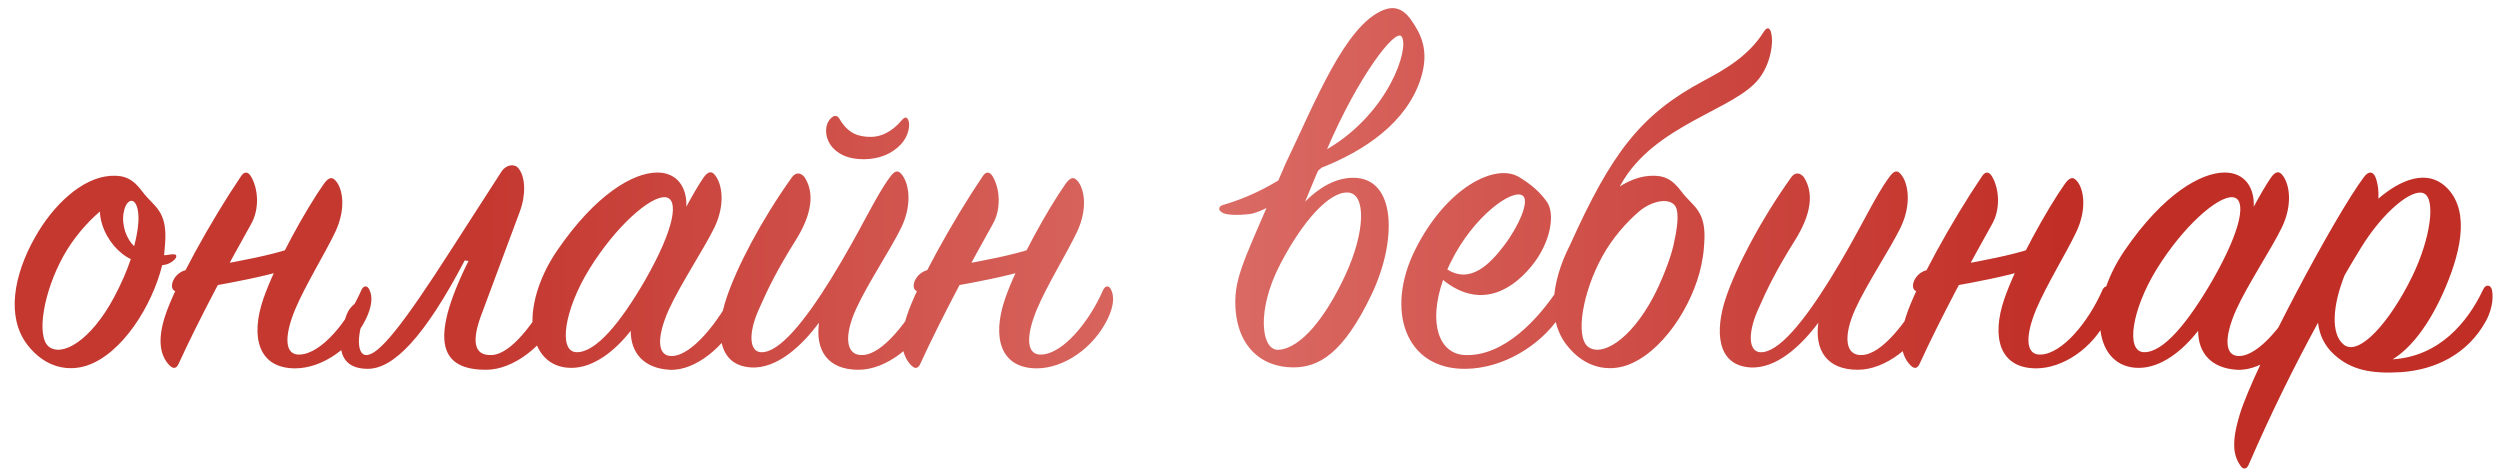 <?xml version="1.0" encoding="UTF-8"?> <svg xmlns="http://www.w3.org/2000/svg" width="263" height="50" viewBox="0 0 263 50" fill="none"><path d="M18.413 27.25C18.062 27.65 17.562 27.85 17.062 27.9C16.012 32.15 12.863 37.2 9.162 38.45C7.362 39.05 4.862 38.85 2.862 36.25C0.662 33.35 1.413 29 3.663 25C5.562 21.6 8.613 18.7 11.613 18.5C13.162 18.4 14.012 18.85 15.012 20.2C16.163 21.75 17.663 22.1 17.363 25.7C17.312 26.1 17.312 26.45 17.262 26.85C17.562 26.85 17.863 26.75 18.262 26.75C18.613 26.75 18.613 27 18.413 27.25ZM14.113 25.9C14.512 24.35 14.662 23.1 14.512 22.2C14.262 20.6 13.262 20.9 13.012 22.35C12.762 23.7 13.312 25.15 14.113 25.9ZM13.762 27.25C13.412 27.1 13.113 26.9 12.812 26.65C11.762 25.85 10.562 24.1 10.512 22.25C9.162 23.4 7.713 25.05 6.662 26.95C4.562 30.75 3.812 35.35 5.112 36.45C6.513 37.6 9.562 35.85 12.012 31.25C12.762 29.85 13.363 28.45 13.762 27.25ZM26.399 23.6C24.249 27.4 20.949 33.55 18.799 38.25C18.599 38.7 18.299 38.9 17.849 38.45C16.849 37.45 16.549 35.8 17.349 33.3C18.349 30.15 22.199 23.2 25.349 18.55C25.699 18 26.099 18.05 26.399 18.55C27.149 19.8 27.349 21.95 26.399 23.6ZM31.599 25.7L31.199 27.95C28.599 29.2 18.949 30.65 18.949 30.65C17.499 30.95 17.999 28.75 19.599 28.4C19.599 28.4 29.299 27 31.599 25.7ZM31.049 38.75C27.249 38.75 26.299 35.55 27.699 31.45C28.949 27.8 32.249 21.9 34.099 19.3C34.549 18.7 34.899 18.55 35.299 19C36.049 19.8 36.449 21.95 35.249 24.45C34.199 26.65 32.099 30.05 31.049 32.55C29.849 35.45 29.949 37.4 31.549 37.3C33.799 37.2 36.549 33.9 38.049 30.45C38.299 30 38.649 30.05 38.849 30.45C39.249 31.25 39.099 32.3 38.499 33.55C36.999 36.65 33.849 38.75 31.049 38.75ZM51.738 37.35C53.788 37.25 56.238 33.95 58.138 30.45C58.388 30 58.738 30 58.988 30.4C59.338 30.95 59.238 32.1 58.538 33.55C57.188 36.35 54.038 38.9 51.138 38.9C46.538 38.9 44.938 36.2 49.288 27.45L48.888 27.4C44.638 35.5 41.388 38.8 38.688 38.8C35.138 38.8 35.538 35.5 36.488 33.05C37.088 31.45 39.588 30.8 38.838 32.15C37.588 34.4 37.338 37.35 38.538 37.35C39.838 37.35 42.288 34.35 47.538 26.15L52.788 18C53.288 17.3 54.138 17.2 54.538 17.7C55.288 18.6 55.338 20.5 54.688 22.25L50.738 32.85C49.588 35.8 49.788 37.45 51.738 37.35ZM72.2 21.75C72.85 20.55 73.45 19.5 74 18.7C74.45 18.05 74.85 17.95 75.2 18.4C75.95 19.3 76.35 21.45 75.15 23.95C74.05 26.2 71.55 29.95 70.35 32.6C69.1 35.4 69.05 37.55 70.75 37.45C72.8 37.35 75.55 33.95 77.3 30.5C77.55 30.05 77.9 30 78.1 30.45C78.3 30.9 78.3 32.15 77.65 33.55C76.35 36.3 73.2 39.05 70.45 38.9C67.75 38.75 66.35 37.15 66.35 34.8C64.75 36.85 62.5 38.7 60.1 38.7C55.45 38.7 54.5 32.35 58.65 26.3C62.7 20.4 66.65 18.15 69.15 18.15C71.3 18.15 72.3 19.8 72.2 21.75ZM67.85 29.5C71 24 71.45 20.9 70 20.75C68.4 20.6 64.75 23.85 62 28.3C59.35 32.6 58.7 37 60.65 37.05C62.7 37.1 65.3 33.9 67.85 29.5ZM86.161 33.95C84.411 36.3 81.761 38.85 78.961 38.65C75.411 38.4 75.311 34.7 76.411 31.4C77.511 28.1 80.061 23.2 83.311 18.65C83.711 18.1 84.211 18.15 84.611 18.6C85.711 20.25 85.461 22.5 83.661 25.35C81.811 28.3 80.811 30.3 79.761 32.7C78.711 35.15 78.861 36.95 80.011 37.05C81.961 37.2 84.711 33.7 87.411 29.35C90.561 24.25 92.011 20.8 93.611 18.65C94.111 17.95 94.461 17.85 94.861 18.35C95.611 19.25 96.011 21.45 94.811 23.95C93.711 26.2 91.211 29.95 90.061 32.5C88.761 35.35 88.961 37.45 90.761 37.35C92.861 37.25 95.411 33.95 97.361 30.45C97.611 30 98.061 29.95 98.261 30.4C98.461 30.8 98.511 32.15 97.811 33.55C96.361 36.35 93.261 38.9 90.311 38.9C87.061 38.9 85.761 36.85 86.161 33.95ZM87.511 12.35C87.811 12.1 88.111 12.15 88.311 12.5C89.211 14.05 90.311 14.4 91.611 14.4C92.661 14.4 93.811 13.9 94.861 12.65C95.211 12.25 95.411 12.3 95.561 12.65C95.761 13.15 95.611 14.3 94.761 15.2C93.811 16.2 92.461 16.75 90.861 16.75C89.511 16.75 88.411 16.4 87.611 15.55C86.711 14.55 86.661 13.05 87.511 12.35ZM104.426 23.6C102.276 27.4 98.976 33.55 96.826 38.25C96.626 38.7 96.326 38.9 95.876 38.45C94.876 37.45 94.576 35.8 95.376 33.3C96.376 30.15 100.226 23.2 103.376 18.55C103.726 18 104.126 18.05 104.426 18.55C105.176 19.8 105.376 21.95 104.426 23.6ZM109.626 25.7L109.226 27.95C106.626 29.2 96.976 30.65 96.976 30.65C95.526 30.95 96.026 28.75 97.626 28.4C97.626 28.4 107.326 27 109.626 25.7ZM109.076 38.75C105.276 38.75 104.326 35.55 105.726 31.45C106.976 27.8 110.276 21.9 112.126 19.3C112.576 18.7 112.926 18.55 113.326 19C114.076 19.8 114.476 21.95 113.276 24.45C112.226 26.65 110.126 30.05 109.076 32.55C107.876 35.45 107.976 37.4 109.576 37.3C111.826 37.2 114.576 33.9 116.076 30.45C116.326 30 116.676 30.05 116.876 30.45C117.276 31.25 117.126 32.3 116.526 33.55C115.026 36.65 111.876 38.75 109.076 38.75ZM129.952 31.6C130.002 28.65 131.402 26.3 135.202 17.3C138.352 10.75 141.502 2.65 145.552 1.05C146.552 0.65 147.552 0.8 148.452 2.1C149.502 3.6 150.402 5.35 149.452 8.3C148.002 12.8 143.702 15.85 138.752 17.75C138.252 18.85 137.802 20.05 137.302 21.2C138.752 19.75 140.502 18.7 142.352 18.7C146.952 18.7 146.952 25.4 144.302 30.95C141.302 37.25 138.702 38.65 136.052 38.65C132.602 38.65 129.902 36.3 129.952 31.6ZM134.702 27.75C132.152 32.6 132.652 36.9 134.502 36.8C136.852 36.65 139.452 33.4 141.502 29C143.652 24.4 143.752 20.3 141.752 20.25C139.802 20.2 137.052 23.25 134.702 27.75ZM139.602 15.7C146.102 11.9 148.302 5.05 147.452 3.85C146.802 2.9 142.852 8.1 139.602 15.7ZM141.102 15.65C141.152 15.65 135.202 21.7 131.602 22.5C130.052 22.7 128.902 22.6 128.552 22.35C128.052 22.05 128.252 21.65 128.702 21.55C131.952 20.6 135.302 18.85 138.902 15.75C139.002 15.75 141.052 15.6 141.102 15.65ZM151.811 29.45C150.211 34.05 151.411 37.2 154.061 37.35C158.211 37.55 161.861 33.55 164.011 30.25C164.261 29.85 164.661 29.85 164.861 30.3C165.061 30.7 164.911 32.1 164.011 33.4C161.911 36.45 158.061 38.75 154.211 38.8C147.861 38.9 145.661 32.65 148.911 26.2C152.161 19.75 157.261 17.15 159.761 18.6C161.011 19.35 161.911 20.1 162.711 21.2C163.611 22.4 163.211 25.45 161.111 28C158.661 31 155.311 32.3 151.811 29.45ZM152.261 28.35C154.711 29.9 156.761 27.75 158.211 25.85C159.811 23.75 160.911 21.15 160.211 20.6C159.161 19.75 155.011 22.75 152.661 27.5C152.511 27.8 152.361 28.1 152.261 28.35ZM178.977 27.9C178.077 32.2 174.777 37.2 171.077 38.45C169.277 39.05 166.777 38.85 164.777 36.25C162.577 33.35 163.327 29 165.577 25C167.477 21.6 170.527 18.7 173.527 18.5C175.077 18.4 175.927 18.85 176.927 20.2C178.077 21.75 179.577 22.1 179.277 25.7C179.227 26.1 179.277 26.45 178.977 27.9ZM176.027 25.9C176.377 24.35 176.577 23.1 176.427 22.2C176.177 20.6 173.877 21 172.427 22.25C171.077 23.4 169.627 25.05 168.577 26.95C166.477 30.75 165.727 35.35 167.027 36.45C168.427 37.6 171.477 35.85 173.927 31.25C174.677 29.85 175.677 27.4 176.027 25.9ZM169.877 20.75C169.577 21.45 165.027 26.05 165.177 25.75C169.527 16.1 172.577 12.05 179.227 8.5C181.377 7.35 183.927 5.95 185.577 3.3C185.877 2.85 186.177 2.85 186.327 3.45C186.627 4.65 186.177 7.25 184.577 8.8C181.427 11.95 172.727 13.65 169.877 20.75ZM191.288 33.95C189.538 36.3 186.888 38.85 184.088 38.65C180.538 38.4 180.438 34.7 181.538 31.4C182.638 28.1 185.188 23.2 188.438 18.65C188.838 18.1 189.338 18.15 189.738 18.6C190.838 20.25 190.588 22.5 188.788 25.35C186.938 28.3 185.938 30.3 184.888 32.7C183.838 35.15 183.988 36.95 185.138 37.05C187.088 37.2 189.838 33.7 192.538 29.35C195.688 24.25 197.138 20.8 198.738 18.65C199.238 17.95 199.588 17.85 199.988 18.35C200.738 19.25 201.138 21.45 199.938 23.95C198.838 26.2 196.338 29.95 195.188 32.5C193.888 35.35 194.088 37.45 195.888 37.35C197.988 37.25 200.538 33.95 202.488 30.45C202.738 30 203.188 29.95 203.388 30.4C203.588 30.8 203.638 32.15 202.938 33.55C201.488 36.35 198.388 38.9 195.438 38.9C192.188 38.9 190.888 36.85 191.288 33.95ZM209.553 23.6C207.403 27.4 204.103 33.55 201.953 38.25C201.753 38.7 201.453 38.9 201.003 38.45C200.003 37.45 199.703 35.8 200.503 33.3C201.503 30.15 205.353 23.2 208.503 18.55C208.853 18 209.253 18.05 209.553 18.55C210.303 19.8 210.503 21.95 209.553 23.6ZM214.753 25.7L214.353 27.95C211.753 29.2 202.103 30.65 202.103 30.65C200.653 30.95 201.153 28.75 202.753 28.4C202.753 28.4 212.453 27 214.753 25.7ZM214.203 38.75C210.403 38.75 209.453 35.55 210.853 31.45C212.103 27.8 215.403 21.9 217.253 19.3C217.703 18.7 218.053 18.55 218.453 19C219.203 19.8 219.603 21.95 218.403 24.45C217.353 26.65 215.253 30.05 214.203 32.55C213.003 35.45 213.103 37.4 214.703 37.3C216.953 37.2 219.703 33.9 221.203 30.45C221.453 30 221.803 30.05 222.003 30.45C222.403 31.25 222.253 32.3 221.653 33.55C220.153 36.65 217.003 38.75 214.203 38.75ZM237.093 21.75C237.743 20.55 238.343 19.5 238.893 18.7C239.343 18.05 239.743 17.95 240.093 18.4C240.843 19.3 241.243 21.45 240.043 23.95C238.943 26.2 236.443 29.95 235.243 32.6C233.993 35.4 233.943 37.55 235.643 37.45C237.693 37.35 240.443 33.95 242.193 30.5C242.443 30.05 242.793 30 242.993 30.45C243.193 30.9 243.193 32.15 242.543 33.55C241.243 36.3 238.093 39.05 235.343 38.9C232.643 38.75 231.243 37.15 231.243 34.8C229.643 36.85 227.393 38.7 224.993 38.7C220.343 38.7 219.393 32.35 223.543 26.3C227.593 20.4 231.543 18.15 234.043 18.15C236.193 18.15 237.193 19.8 237.093 21.75ZM232.743 29.5C235.893 24 236.343 20.9 234.893 20.75C233.293 20.6 229.643 23.85 226.893 28.3C224.243 32.6 223.593 37 225.543 37.05C227.593 37.1 230.193 33.9 232.743 29.5ZM251.704 37.8C256.604 37.5 259.604 33.9 261.204 30.5C261.504 29.8 262.054 30 262.154 30.5C262.254 30.95 262.354 32.25 261.504 33.8C259.604 37.25 256.204 38.9 252.604 39.15C249.404 39.35 247.304 38.9 245.554 37.3C244.504 36.35 244.004 35.2 243.854 33.95C241.504 38.25 238.954 43.35 236.554 48.9C236.354 49.35 236.004 49.45 235.704 49C234.954 47.95 234.704 46.55 235.654 43.5C237.154 38.65 245.554 22.8 248.704 18.6C249.204 17.95 249.654 18.05 249.904 18.65C250.154 19.3 250.254 20.05 250.204 20.9C252.404 19 255.354 17.6 257.504 19.85C259.904 22.4 258.804 26.85 256.954 30.95C255.454 34.25 253.604 36.65 251.704 37.8ZM246.654 28.95C245.404 32.1 245.154 35.1 246.554 36.25C248.154 37.55 251.404 33.9 253.754 29.1C255.704 25.1 256.254 20.95 255.004 20.35C253.804 19.75 250.704 22.25 248.354 26.1C247.804 27 247.254 27.9 246.654 28.95Z" fill="url(#paint0_linear_191_543)"></path><defs><linearGradient id="paint0_linear_191_543" x1="1" y1="25.5" x2="261" y2="25.5" gradientUnits="userSpaceOnUse"><stop offset="0.193" stop-color="#C43830"></stop><stop offset="0.488" stop-color="#DB6B65"></stop><stop offset="0.83" stop-color="#C12E26"></stop></linearGradient></defs></svg> 